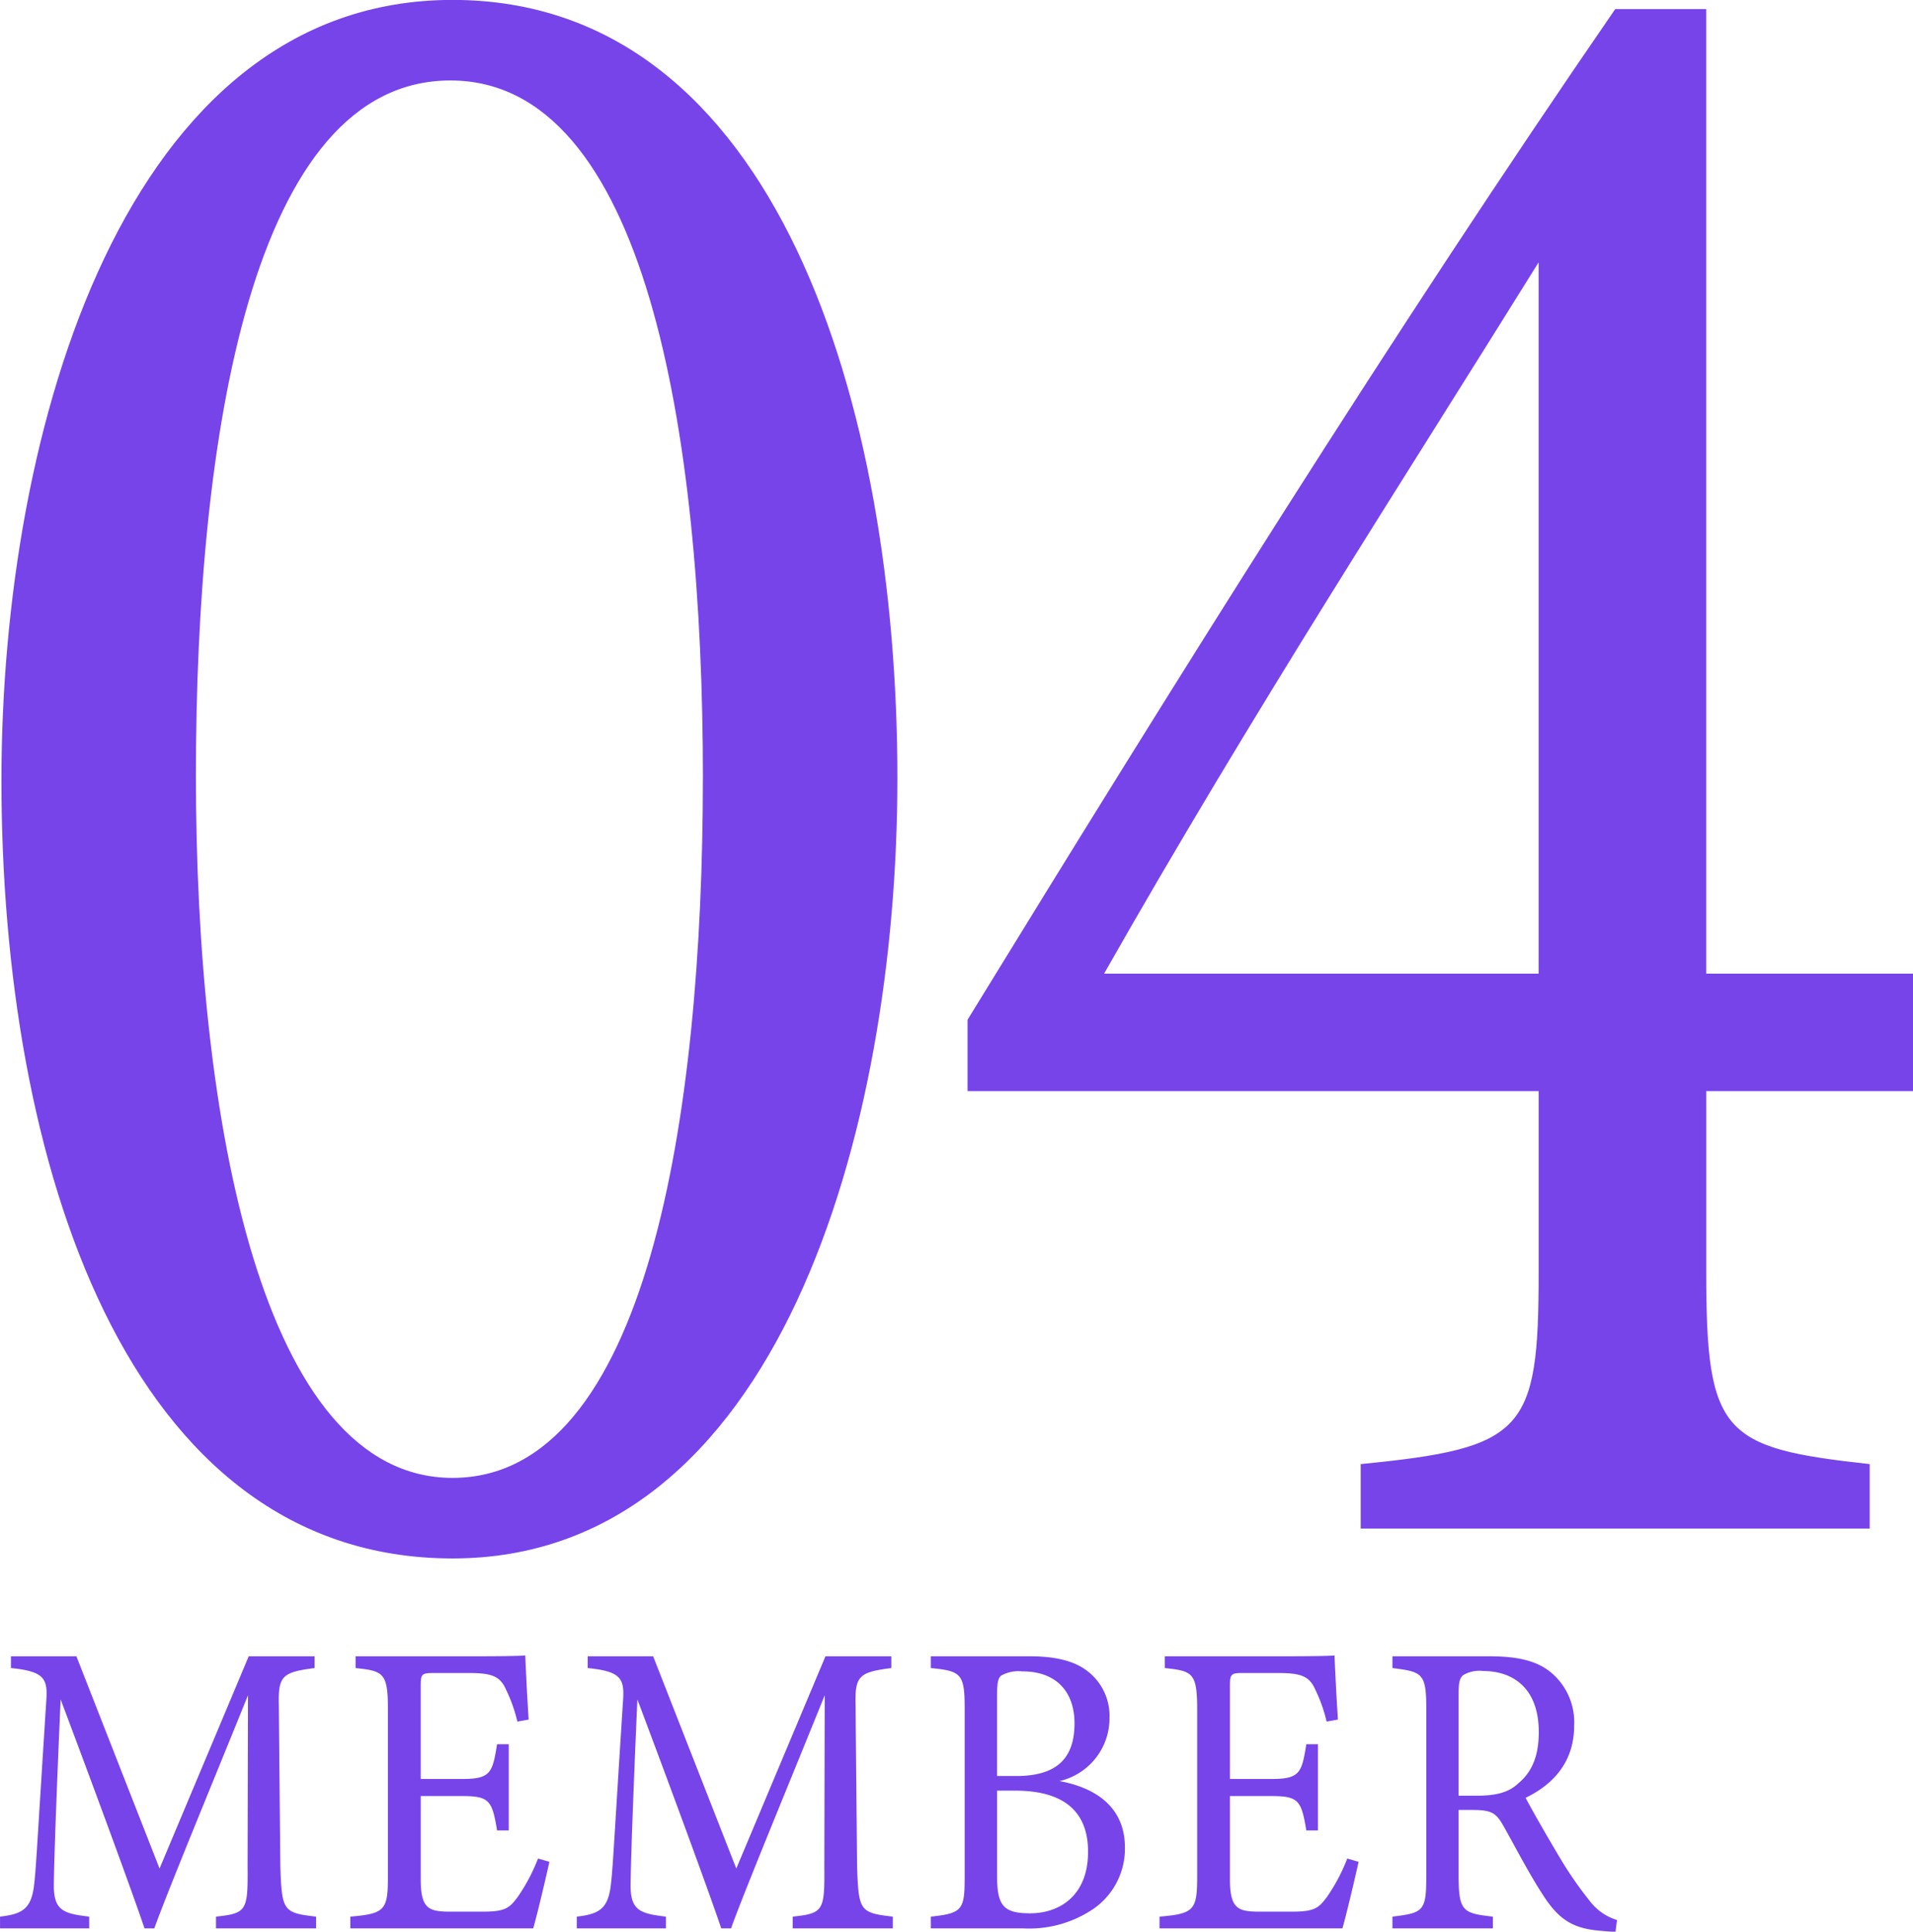 <svg id="svg_member04.svg" xmlns="http://www.w3.org/2000/svg" width="208.094" height="210.06" viewBox="0 0 208.094 210.06">
  <defs>
    <style>
      .cls-1 {
        fill: #7744ea;
        fill-rule: evenodd;
      }
    </style>
  </defs>
  <path id="MEMBER" class="cls-1" d="M783.382,1597.7v-1.28c-3.6-.41-3.724-0.63-3.888-5.5l-0.164-17.48c-0.082-3.19.369-3.6,3.888-4.05v-1.28h-7.162l-9.7,23.08-9.045-23.08h-7.12v1.28c3.6,0.36,4.01,1.13,3.847,3.5-1.064,16.62-1.105,18.25-1.351,20.26-0.327,2.45-1.309,3-3.683,3.27v1.28h9.7v-1.28c-2.783-.32-3.806-0.68-3.847-3.23,0-.86.041-4.46,0.737-20.39,3.11,8.24,7.734,20.76,9.126,24.9h1.064c1.432-4.01,6.834-17.03,10.19-25.35l-0.041,18.57c0.041,4.87-.082,5.14-3.438,5.5v1.28h10.886Zm24.145-7.6a20.021,20.021,0,0,1-2.21,4.18c-0.9,1.19-1.309,1.6-3.806,1.6h-3.8c-2.047-.05-2.947-0.32-2.947-3.51v-9.06h4.5c2.946,0,3.274.46,3.806,3.74h1.268v-9.38h-1.268c-0.492,3.1-.7,3.78-3.765,3.78h-4.543v-10.06c0-1.32.082-1.46,1.351-1.46H800c2.456,0,3.4.32,4.052,1.82a16.434,16.434,0,0,1,1.227,3.46l1.228-.22c-0.164-2.42-.327-5.83-0.368-6.97-0.491.05-2.087,0.09-5.934,0.09H787.679v1.28c3.07,0.32,3.52.54,3.52,4.59v17.98c0,3.74-.287,4.14-4.093,4.46v1.28H807c0.409-1.37,1.514-6.06,1.76-7.24Zm38.591,7.6v-1.28c-3.6-.41-3.724-0.63-3.887-5.5l-0.164-17.48c-0.082-3.19.368-3.6,3.888-4.05v-1.28h-7.162l-9.7,23.08-9.044-23.08h-7.12v1.28c3.6,0.36,4.01,1.13,3.846,3.5-1.064,16.62-1.1,18.25-1.35,20.26-0.327,2.45-1.31,3-3.683,3.27v1.28h9.7v-1.28c-2.783-.32-3.806-0.68-3.847-3.23,0-.86.041-4.46,0.736-20.39,3.111,8.24,7.735,20.76,9.126,24.9h1.064c1.433-4.01,6.835-17.03,10.19-25.35l-0.041,18.57c0.041,4.87-.081,5.14-3.437,5.5v1.28h10.885Zm23.573-22.9a6.128,6.128,0,0,0-2.414-5.09c-1.31-1.01-3.233-1.6-6.3-1.6H850.252v1.28c3.315,0.32,3.684.63,3.684,4.41v18.25c0,3.6-.205,4.01-3.684,4.37v1.28H860.32a12.422,12.422,0,0,0,7.079-1.78,7.966,7.966,0,0,0,3.97-7.01c0-4.41-3.192-6.51-7.121-7.23A7.011,7.011,0,0,0,869.691,1574.8Zm-12.236,6.33v-8.69c0-1.46.123-1.96,0.45-2.23a3.887,3.887,0,0,1,2.292-.46c3.929,0,5.688,2.46,5.688,5.64,0,3.74-1.841,5.74-6.343,5.74h-2.087Zm0,1.59h1.964c4.993,0,7.939,2.01,7.939,6.65,0,4.78-3.11,6.69-6.3,6.69-2.905,0-3.6-.82-3.6-4.1v-9.24Zm38.1,7.38a20.021,20.021,0,0,1-2.21,4.18c-0.9,1.19-1.309,1.6-3.806,1.6h-3.8c-2.047-.05-2.947-0.32-2.947-3.51v-9.06h4.5c2.946,0,3.274.46,3.806,3.74h1.268v-9.38H891.1c-0.492,3.1-.7,3.78-3.765,3.78h-4.543v-10.06c0-1.32.082-1.46,1.351-1.46h3.887c2.456,0,3.4.32,4.052,1.82a16.434,16.434,0,0,1,1.227,3.46l1.228-.22c-0.164-2.42-.327-5.83-0.368-6.97-0.491.05-2.087,0.09-5.934,0.09H875.707v1.28c3.07,0.32,3.52.54,3.52,4.59v17.98c0,3.74-.287,4.14-4.093,4.46v1.28h19.889c0.409-1.37,1.514-6.06,1.76-7.24Zm29.343,6.69a5.888,5.888,0,0,1-2.988-2.1,40.9,40.9,0,0,1-3.233-4.68c-1.227-2.05-2.987-5.1-3.724-6.51,3.029-1.46,5.279-3.92,5.279-7.83a7.03,7.03,0,0,0-2.782-6.01c-1.555-1.14-3.561-1.55-6.548-1.55H900.466v1.28c3.233,0.41,3.684.54,3.684,4.41v18.16c0,3.87-.287,4.05-3.684,4.46v1.28h10.927v-1.28c-3.274-.36-3.724-0.59-3.724-4.46v-7.14H909.1c2.087,0,2.619.27,3.438,1.73,1.309,2.32,2.783,5.19,4.3,7.51,1.8,2.82,3.4,3.68,6.384,3.91,0.532,0.05.982,0.09,1.514,0.09Zm-17.229-13.52v-11.15c0-1.19.123-1.64,0.491-1.96a3.469,3.469,0,0,1,2.169-.45c3.151,0,6.057,1.77,6.057,6.64,0,2.46-.655,4.28-2.251,5.6-1.023.96-2.374,1.32-4.5,1.32h-1.964Z" transform="translate(-749 -1388)"/>
  <path id="_04" data-name="04" class="cls-1" d="M749.157,1472.86c0,41.3,13.5,84.61,49.068,84.61,35.339,0,48.393-46.31,48.393-84.86,0-40.31-13.054-84.62-48.393-84.62C762.662,1387.99,749.157,1434.55,749.157,1472.86Zm76.3-.25c0,36.8-6.078,76.1-27.236,76.1-20.707,0-27.91-38.8-27.91-76.35,0-36.81,6.077-75.61,27.685-75.61C819.158,1396.75,825.461,1434.8,825.461,1472.61Zm131.648,34.04v-12.77H934.6V1388.99h-9.9c-24.309,35.3-48.168,73.6-70.451,109.9v7.76h62.123v19.78c0,17.27-1.576,19.03-19.357,20.78v7.01h55.371v-7.01c-15.981-1.75-17.782-3.26-17.782-20.78v-19.78h22.508Zm-40.74-12.77H869.1c16.206-28.53,32.638-53.82,47.268-77.35v77.35Z" transform="translate(-749 -1388)"/>
</svg>
